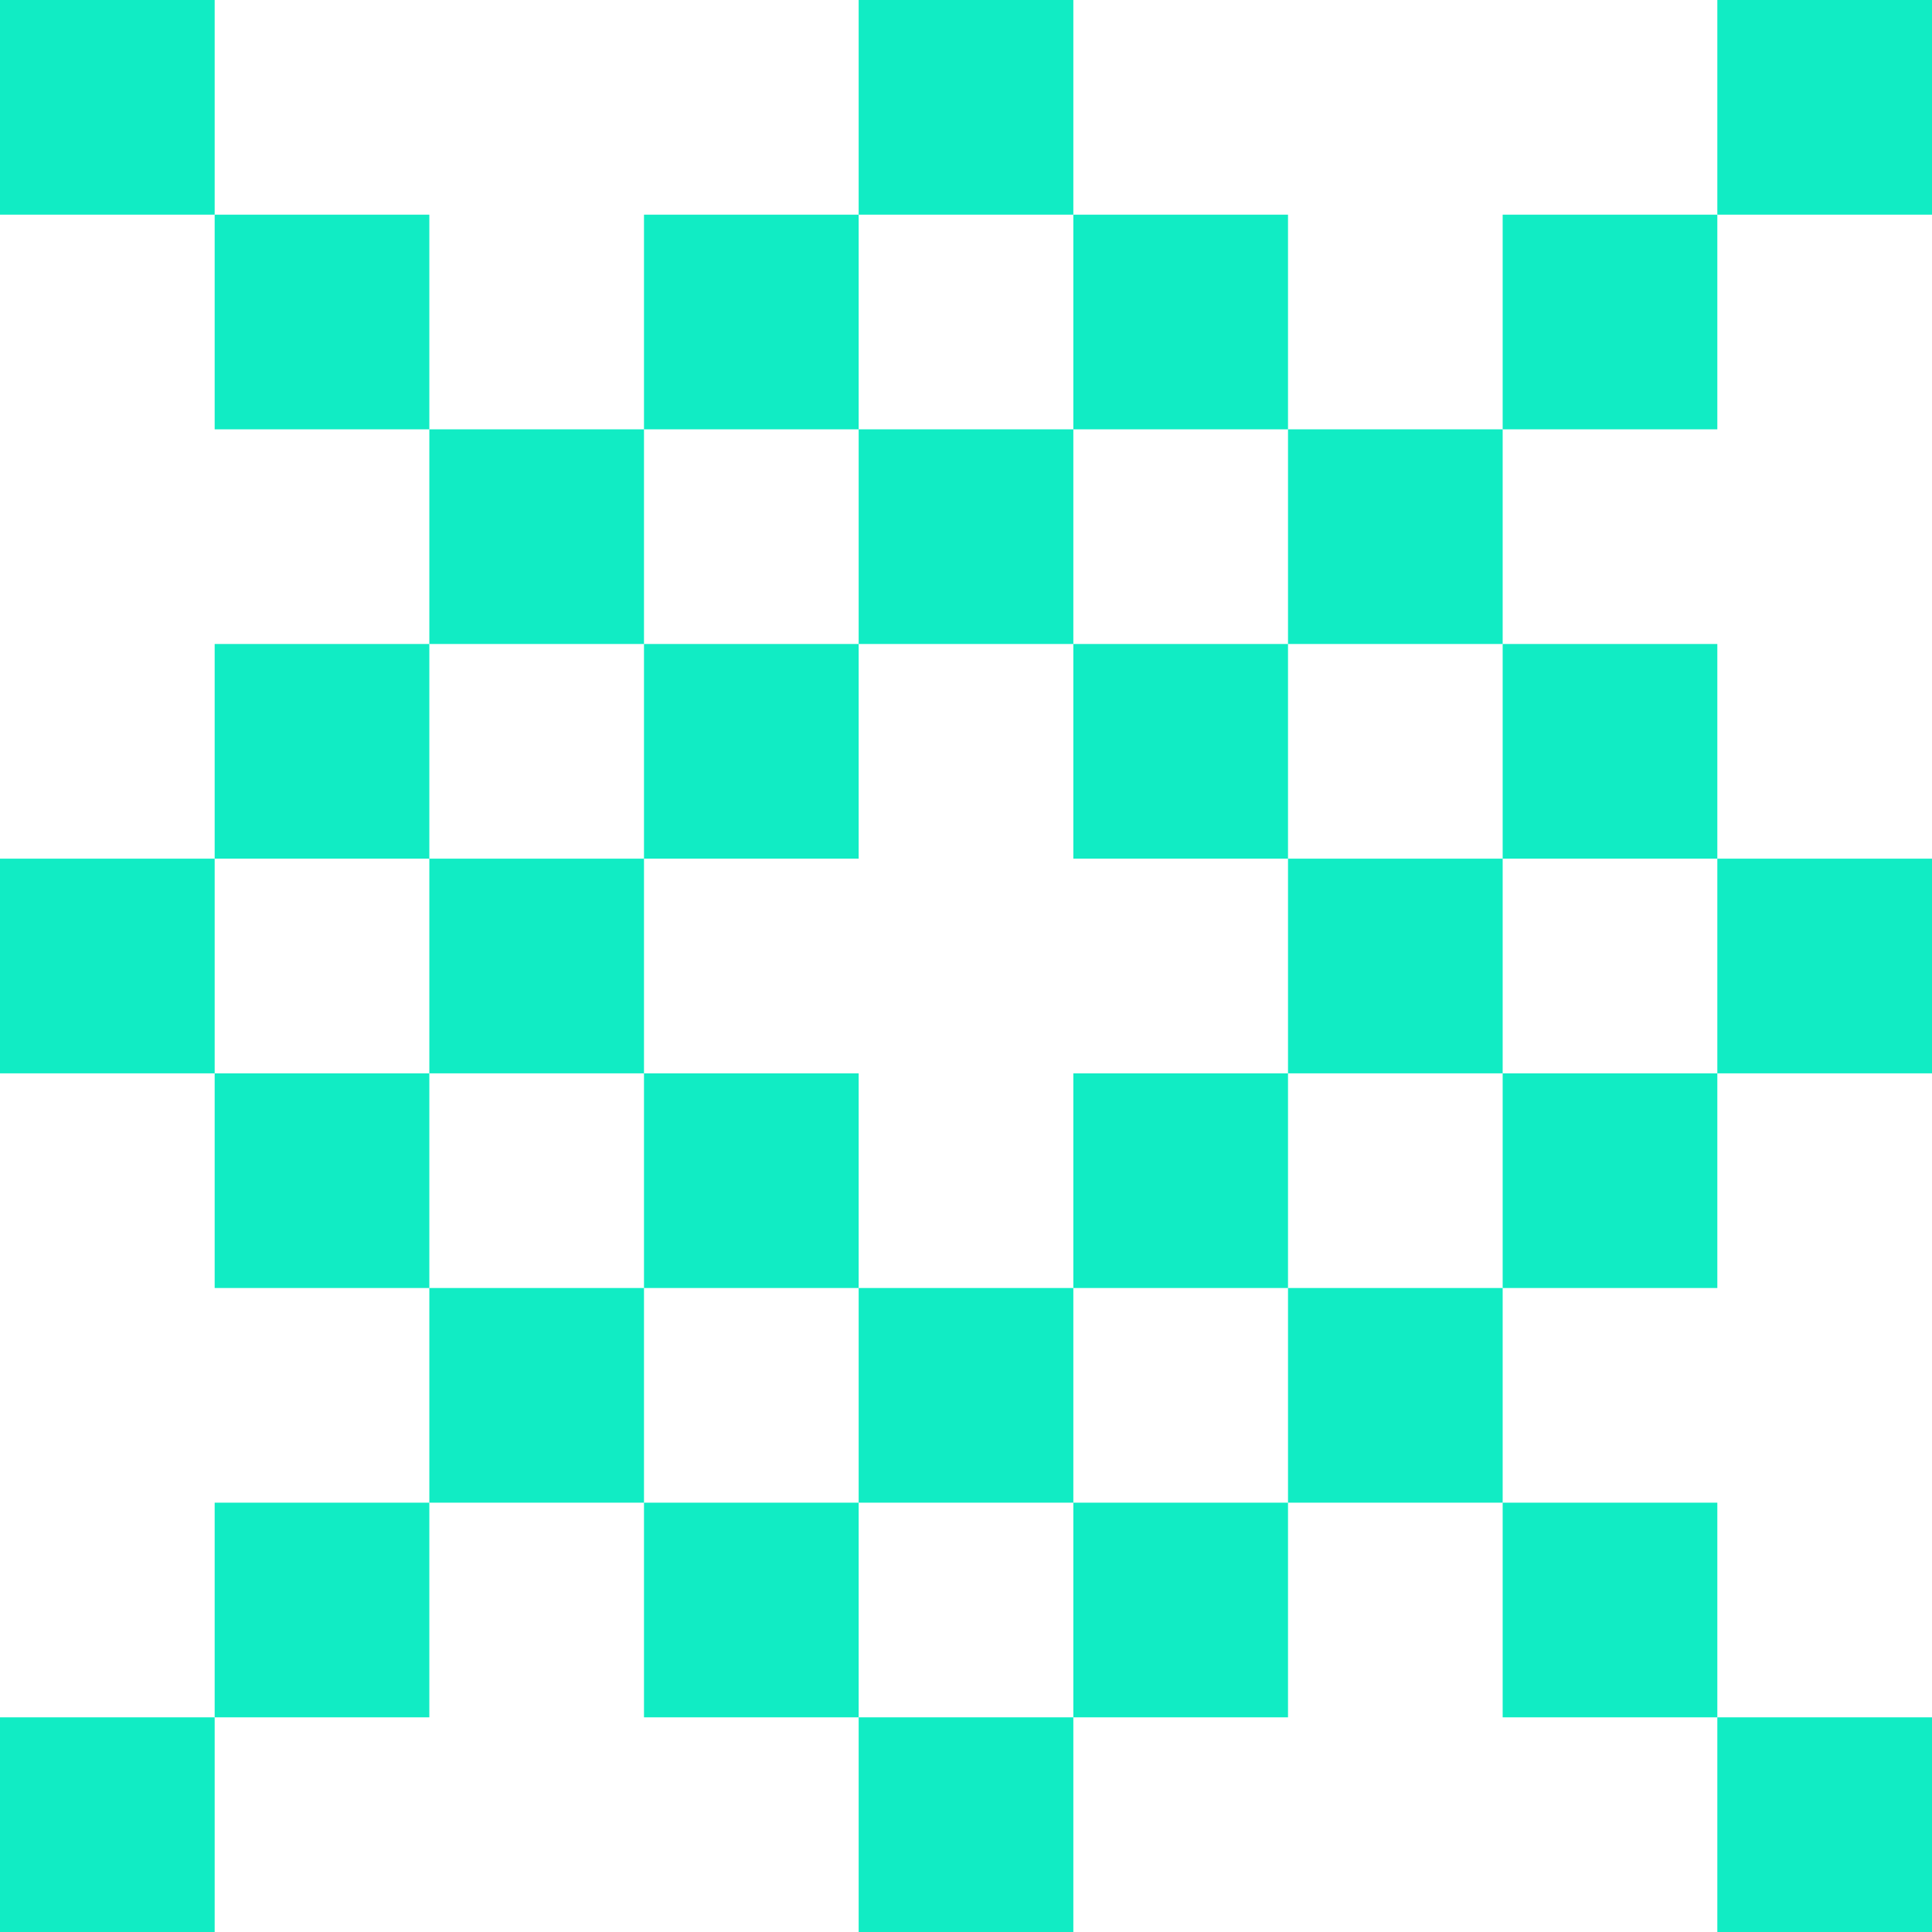 <svg width="100" height="100" viewBox="0 0 100 100" fill="none" xmlns="http://www.w3.org/2000/svg">
<path d="M44.444 0H55.556V11.111H44.444V0Z" fill="#11ECC4"/>
<path d="M33.333 11.111H44.444V22.222H33.333V11.111Z" fill="#11ECC4"/>
<path d="M11.111 11.111H22.222V22.222H11.111V11.111Z" fill="#11ECC4"/>
<path d="M11.111 88.889H0V100H11.111V88.889Z" fill="#11ECC4"/>
<path d="M0 0H11.111V11.111H0V0Z" fill="#11ECC4"/>
<path d="M22.222 77.778H11.111V88.889H22.222V77.778Z" fill="#11ECC4"/>
<path d="M88.889 11.111H77.778V22.222H88.889V11.111Z" fill="#11ECC4"/>
<path d="M88.889 88.889H100V100H88.889V88.889Z" fill="#11ECC4"/>
<path d="M100 0H88.889V11.111H100V0Z" fill="#11ECC4"/>
<path d="M77.778 77.778H88.889V88.889H77.778V77.778Z" fill="#11ECC4"/>
<path d="M44.444 22.222H55.556V33.333H44.444V22.222Z" fill="#11ECC4"/>
<path d="M33.333 33.333H44.444V44.444H33.333V33.333Z" fill="#11ECC4"/>
<path d="M55.556 100H44.444V88.889H55.556V100Z" fill="#11ECC4"/>
<path d="M22.222 22.222H33.333V33.333H22.222V22.222Z" fill="#11ECC4"/>
<path d="M11.111 33.333H22.222V44.444H11.111V33.333Z" fill="#11ECC4"/>
<path d="M66.667 88.889H55.556V77.778H66.667V88.889Z" fill="#11ECC4"/>
<path d="M55.556 77.778H44.444V66.667H55.556V77.778Z" fill="#11ECC4"/>
<path d="M55.556 11.111H66.667V22.222H55.556V11.111Z" fill="#11ECC4"/>
<path d="M66.667 22.222H77.778V33.333H66.667V22.222Z" fill="#11ECC4"/>
<path d="M55.556 33.333H66.667V44.444H55.556V33.333Z" fill="#11ECC4"/>
<path d="M66.667 66.667H55.556V55.556H66.667V66.667Z" fill="#11ECC4"/>
<path d="M77.778 33.333H88.889V44.444H77.778V33.333Z" fill="#11ECC4"/>
<path d="M77.778 77.778H66.667V66.667H77.778V77.778Z" fill="#11ECC4"/>
<path d="M88.889 66.667H77.778V55.556H88.889V66.667Z" fill="#11ECC4"/>
<path d="M0 44.444H11.111V55.556H0V44.444Z" fill="#11ECC4"/>
<path d="M22.222 44.444H33.333V55.556H22.222V44.444Z" fill="#11ECC4"/>
<path d="M44.444 88.889H33.333V77.778H44.444V88.889Z" fill="#11ECC4"/>
<path d="M33.333 77.778H22.222V66.667H33.333V77.778Z" fill="#11ECC4"/>
<path d="M44.444 66.667H33.333V55.556H44.444V66.667Z" fill="#11ECC4"/>
<path d="M66.667 44.444H77.778V55.556H66.667V44.444Z" fill="#11ECC4"/>
<path d="M22.222 66.667H11.111V55.556H22.222V66.667Z" fill="#11ECC4"/>
<path d="M88.889 44.444H100V55.556H88.889V44.444Z" fill="#11ECC4"/>
</svg>
